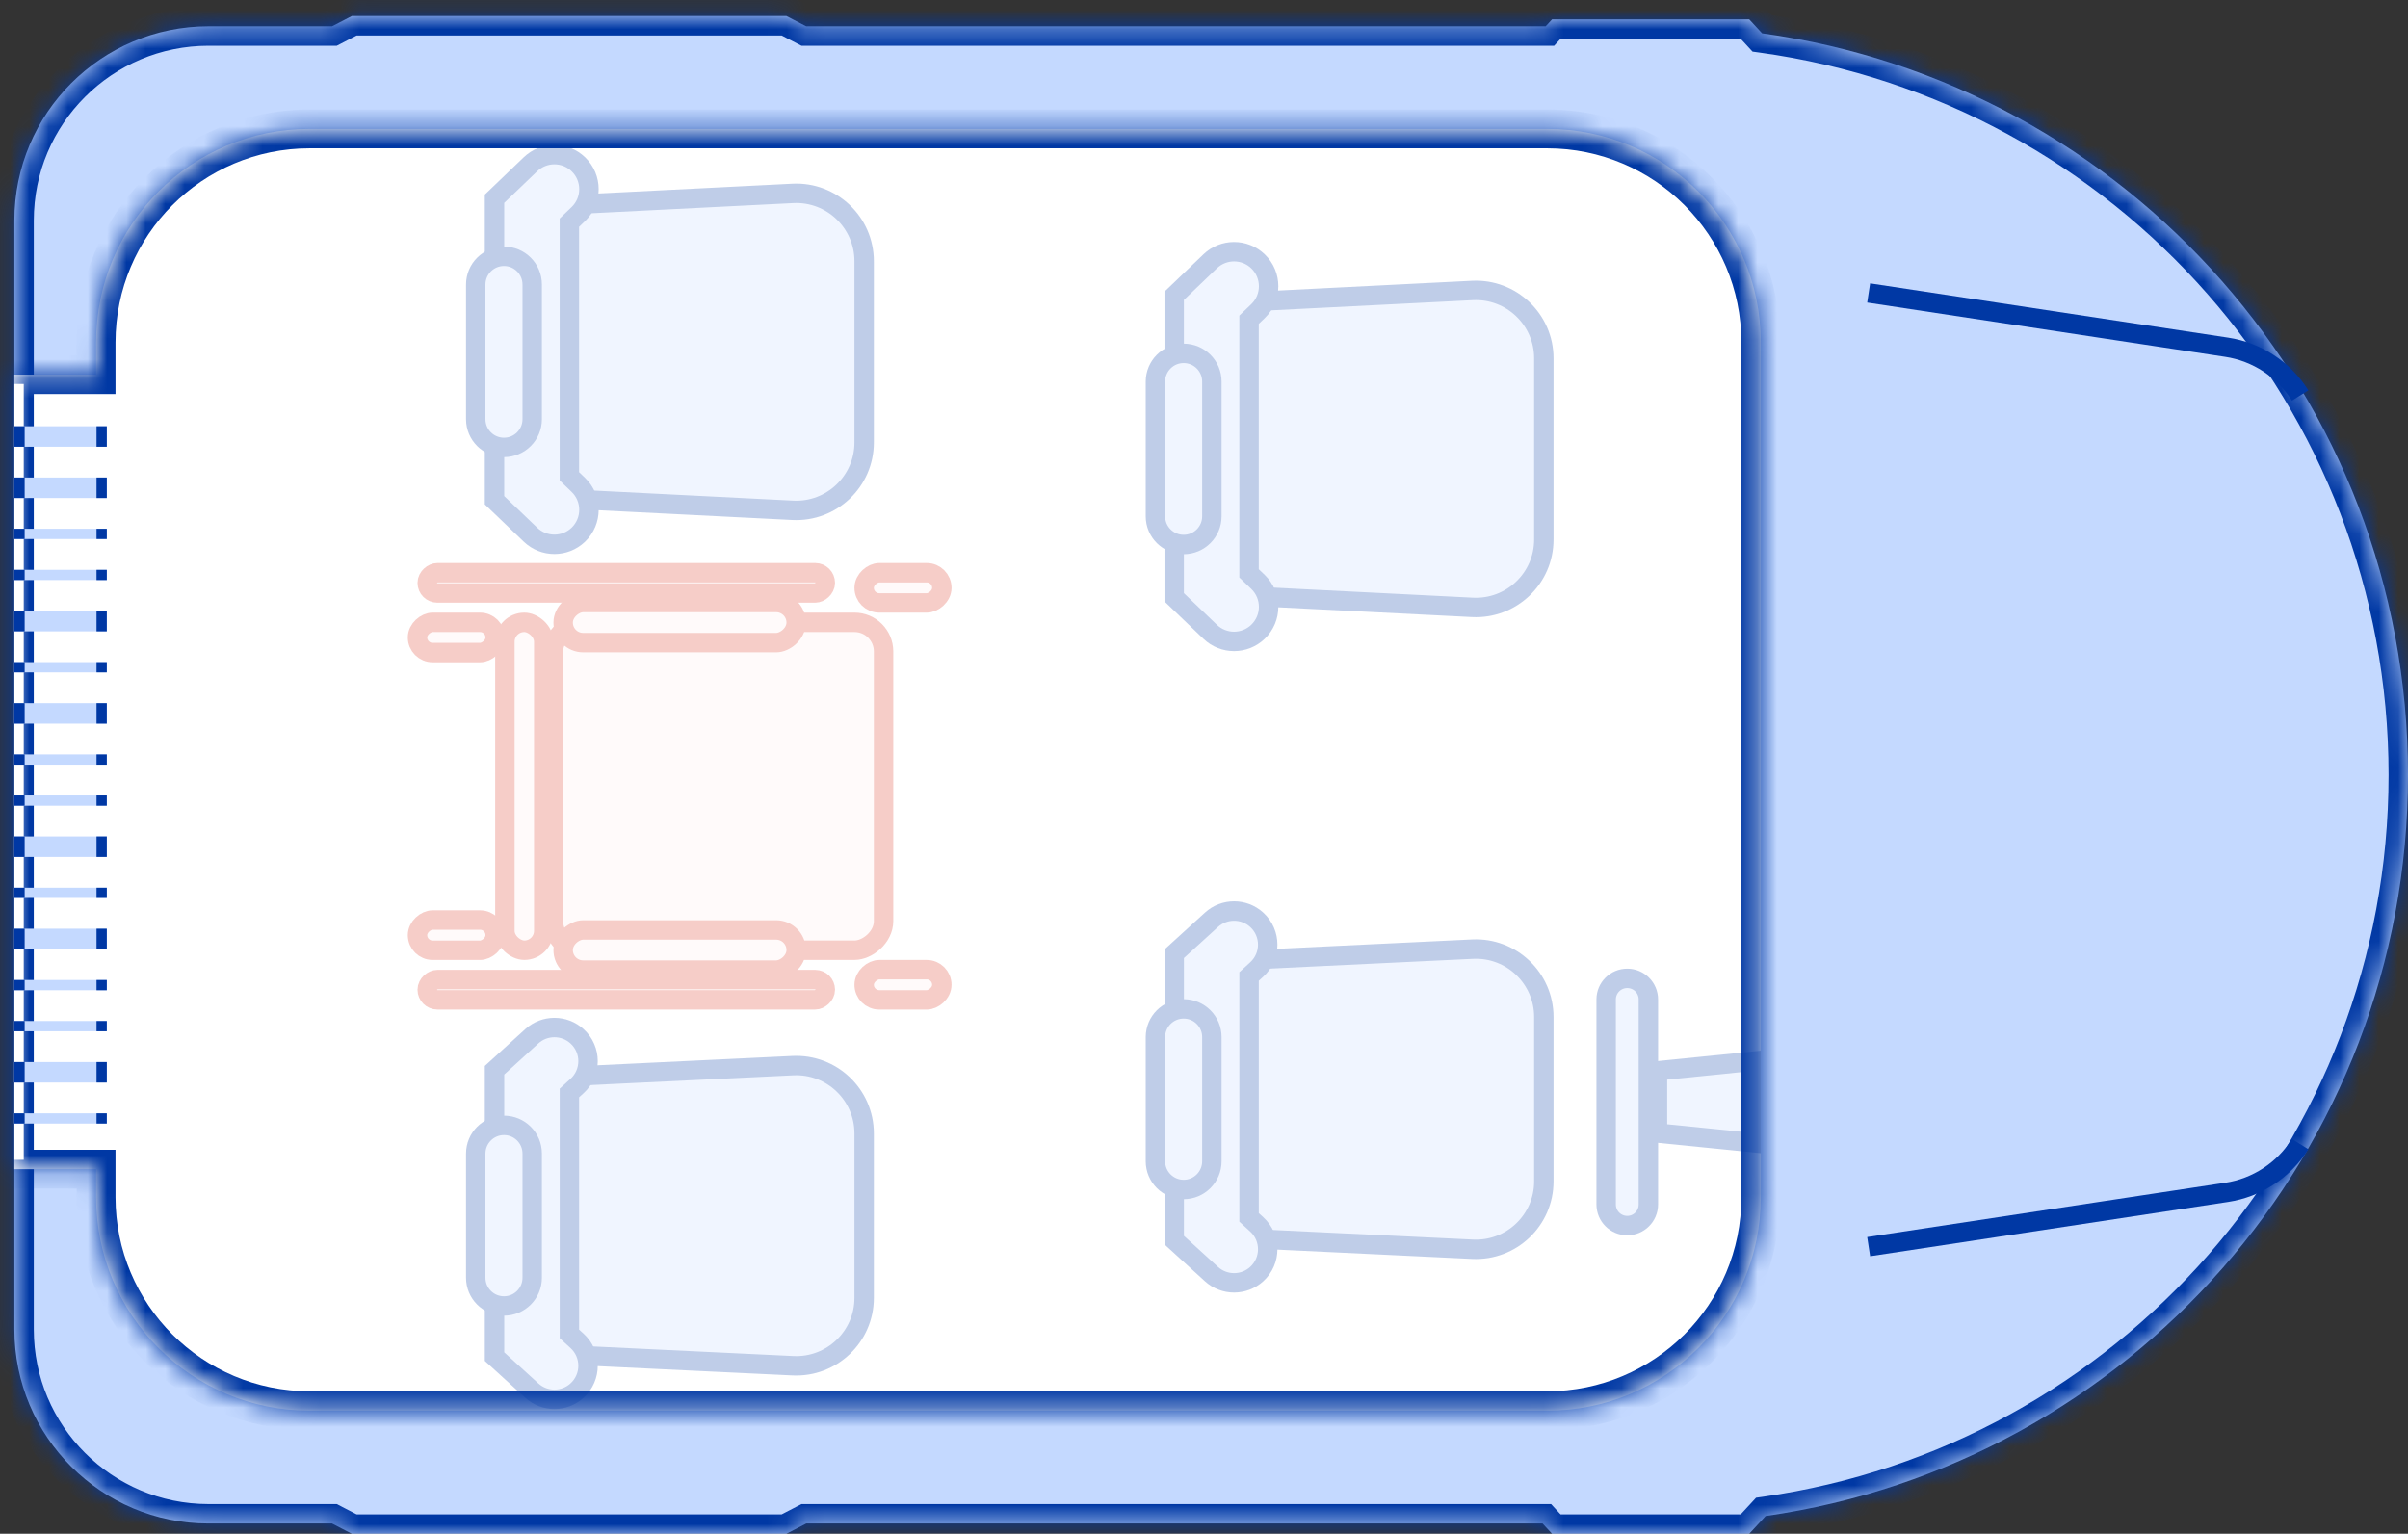 <svg width="124" height="79" viewBox="0 0 124 79" fill="none" xmlns="http://www.w3.org/2000/svg">
<rect x="0" y="0" width="124" height="79" fill="#333333" stroke="none"/>
<mask id="path-1-inside-1_11451_35864" fill="white">
<path fill-rule="evenodd" clip-rule="evenodd" d="M79.923 1L79.594 1.356L41.515 1.356L40.498 0.828L18.117 0.828L17.1 1.356L10.741 1.356C5.218 1.356 0.741 5.833 0.741 11.356L0.741 68.472C0.741 73.994 5.218 78.472 10.741 78.472L17.099 78.472L18.117 79L40.498 79L41.515 78.472L79.435 78.472L79.923 79L90.077 79L90.921 78.085C109.621 75.425 124 59.349 124 39.914C124 20.416 109.527 4.298 90.739 1.717L90.077 1L79.923 1Z"/>
</mask>
<path fill-rule="evenodd" clip-rule="evenodd" d="M79.923 1L79.594 1.356L41.515 1.356L40.498 0.828L18.117 0.828L17.1 1.356L10.741 1.356C5.218 1.356 0.741 5.833 0.741 11.356L0.741 68.472C0.741 73.994 5.218 78.472 10.741 78.472L17.099 78.472L18.117 79L40.498 79L41.515 78.472L79.435 78.472L79.923 79L90.077 79L90.921 78.085C109.621 75.425 124 59.349 124 39.914C124 20.416 109.527 4.298 90.739 1.717L90.077 1L79.923 1Z" fill="#C4D9FF"/>
<path d="M79.594 1.356L79.594 2.356L80.032 2.356L80.329 2.034L79.594 1.356ZM79.923 1L79.923 -2.12386e-05L79.485 -2.12577e-05L79.188 0.322L79.923 1ZM41.515 1.356L41.054 2.244L41.271 2.356L41.515 2.356L41.515 1.356ZM40.498 0.828L40.959 -0.059L40.742 -0.172L40.498 -0.172L40.498 0.828ZM18.117 0.828L18.117 -0.172L17.873 -0.172L17.656 -0.059L18.117 0.828ZM17.1 1.356L17.1 2.356L17.344 2.356L17.561 2.244L17.1 1.356ZM0.741 11.356L1.741 11.356L0.741 11.356ZM0.741 68.472L-0.259 68.472L0.741 68.472ZM17.099 78.472L17.56 77.584L17.343 77.472L17.099 77.472L17.099 78.472ZM18.117 79L17.656 79.887L17.873 80L18.117 80L18.117 79ZM40.498 79L40.498 80L40.742 80L40.959 79.887L40.498 79ZM41.515 78.472L41.515 77.472L41.271 77.472L41.055 77.584L41.515 78.472ZM79.435 78.472L80.17 77.793L79.873 77.472L79.435 77.472L79.435 78.472ZM79.923 79L79.188 79.678L79.485 80L79.923 80L79.923 79ZM90.077 79L90.077 80L90.515 80L90.812 79.678L90.077 79ZM90.921 78.085L90.781 77.095L90.428 77.145L90.187 77.407L90.921 78.085ZM90.739 1.717L90.004 2.395L90.247 2.659L90.603 2.708L90.739 1.717ZM90.077 1L90.812 0.322L90.515 -2.02391e-05L90.077 -2.02583e-05L90.077 1ZM80.329 2.034L80.658 1.678L79.188 0.322L78.859 0.678L80.329 2.034ZM41.515 2.356L79.594 2.356L79.594 0.356L41.515 0.356L41.515 2.356ZM40.037 1.716L41.054 2.244L41.976 0.469L40.959 -0.059L40.037 1.716ZM18.117 1.828L40.498 1.828L40.498 -0.172L18.117 -0.172L18.117 1.828ZM17.561 2.244L18.578 1.716L17.656 -0.059L16.639 0.469L17.561 2.244ZM10.741 2.356L17.1 2.356L17.1 0.356L10.741 0.356L10.741 2.356ZM1.741 11.356C1.741 6.386 5.77 2.356 10.741 2.356L10.741 0.356C4.666 0.356 -0.259 5.281 -0.259 11.356L1.741 11.356ZM1.741 68.472L1.741 11.356L-0.259 11.356L-0.259 68.472L1.741 68.472ZM10.741 77.472C5.77 77.472 1.741 73.442 1.741 68.472L-0.259 68.472C-0.259 74.547 4.666 79.472 10.741 79.472L10.741 77.472ZM17.099 77.472L10.741 77.472L10.741 79.472L17.099 79.472L17.099 77.472ZM16.639 79.359L17.656 79.887L18.578 78.112L17.56 77.584L16.639 79.359ZM18.117 80L40.498 80L40.498 78L18.117 78L18.117 80ZM40.959 79.887L41.976 79.359L41.055 77.584L40.037 78.112L40.959 79.887ZM79.435 77.472L41.515 77.472L41.515 79.472L79.435 79.472L79.435 77.472ZM80.658 78.322L80.17 77.793L78.7 79.15L79.188 79.678L80.658 78.322ZM90.077 78L79.923 78L79.923 80L90.077 80L90.077 78ZM90.187 77.407L89.342 78.322L90.812 79.678L91.656 78.763L90.187 77.407ZM123 39.914C123 58.844 108.994 74.504 90.781 77.095L91.062 79.075C110.248 76.346 125 59.853 125 39.914L123 39.914ZM90.603 2.708C108.903 5.222 123 20.922 123 39.914L125 39.914C125 19.909 110.152 3.374 90.875 0.726L90.603 2.708ZM89.342 1.678L90.004 2.395L91.474 1.039L90.812 0.322L89.342 1.678ZM79.923 2L90.077 2L90.077 -2.02583e-05L79.923 -2.12386e-05L79.923 2Z" fill="#0038A4" mask="url(#path-1-inside-1_11451_35864)"/>
<mask id="path-3-inside-2_11451_35864" fill="white">
<path fill-rule="evenodd" clip-rule="evenodd" d="M90.672 17.639C90.672 11.563 85.747 6.639 79.672 6.639L15.948 6.639C9.873 6.639 4.948 11.563 4.948 17.639L4.948 19.296L0.74 19.296L0.74 60.222L4.948 60.222L4.948 61.662C4.948 67.737 9.873 72.662 15.948 72.662L79.672 72.662C85.747 72.662 90.672 67.737 90.672 61.662L90.672 17.639Z"/>
</mask>
<path fill-rule="evenodd" clip-rule="evenodd" d="M90.672 17.639C90.672 11.563 85.747 6.639 79.672 6.639L15.948 6.639C9.873 6.639 4.948 11.563 4.948 17.639L4.948 19.296L0.74 19.296L0.74 60.222L4.948 60.222L4.948 61.662C4.948 67.737 9.873 72.662 15.948 72.662L79.672 72.662C85.747 72.662 90.672 67.737 90.672 61.662L90.672 17.639Z" fill="white"/>
<path d="M79.672 6.639L79.672 7.639L79.672 6.639ZM15.948 6.639L15.948 5.639L15.948 6.639ZM4.948 19.296L4.948 20.296L5.948 20.296L5.948 19.296L4.948 19.296ZM0.74 19.296L0.74 18.296L-0.26 18.296L-0.26 19.296L0.74 19.296ZM0.74 60.222L-0.26 60.222L-0.26 61.222L0.74 61.222L0.74 60.222ZM4.948 60.222L5.948 60.222L5.948 59.222L4.948 59.222L4.948 60.222ZM4.948 61.662L5.948 61.662L4.948 61.662ZM15.948 72.662L15.948 71.662L15.948 72.662ZM79.672 72.662L79.672 73.662L79.672 72.662ZM79.672 7.639C85.195 7.639 89.672 12.116 89.672 17.639L91.672 17.639C91.672 11.011 86.299 5.639 79.672 5.639L79.672 7.639ZM15.948 7.639L79.672 7.639L79.672 5.639L15.948 5.639L15.948 7.639ZM5.948 17.639C5.948 12.116 10.425 7.639 15.948 7.639L15.948 5.639C9.32 5.639 3.948 11.011 3.948 17.639L5.948 17.639ZM5.948 19.296L5.948 17.639L3.948 17.639L3.948 19.296L5.948 19.296ZM4.948 18.296L0.74 18.296L0.74 20.296L4.948 20.296L4.948 18.296ZM-0.26 19.296L-0.26 60.222L1.74 60.222L1.74 19.296L-0.26 19.296ZM0.74 61.222L4.948 61.222L4.948 59.222L0.74 59.222L0.74 61.222ZM5.948 61.662L5.948 60.222L3.948 60.222L3.948 61.662L5.948 61.662ZM15.948 71.662C10.425 71.662 5.948 67.185 5.948 61.662L3.948 61.662C3.948 68.29 9.32 73.662 15.948 73.662L15.948 71.662ZM79.672 71.662L15.948 71.662L15.948 73.662L79.672 73.662L79.672 71.662ZM89.672 61.662C89.672 67.185 85.195 71.662 79.672 71.662L79.672 73.662C86.299 73.662 91.672 68.29 91.672 61.662L89.672 61.662ZM89.672 17.639L89.672 61.662L91.672 61.662L91.672 17.639L89.672 17.639Z" fill="#0038A4" mask="url(#path-3-inside-2_11451_35864)"/>
<path d="M118.445 58.93V58.93C117.606 60.271 116.223 61.179 114.658 61.416L96.227 64.212" stroke="#0038A4"/>
<path d="M118.445 20.371V20.371C117.606 19.03 116.223 18.122 114.658 17.885L96.227 15.089" stroke="#0038A4"/>
<g opacity="0.25">
<path d="M75.832 48.888C77.829 48.792 79.5 50.385 79.5 52.384L79.5 60.85C79.5 62.849 77.829 64.442 75.832 64.346L60.965 63.634L60.965 49.601L75.832 48.888Z" fill="#C4D9FF" stroke="#0038A4"/>
<path fill-rule="evenodd" clip-rule="evenodd" d="M64.321 50.296L64.716 49.936C65.47 49.249 65.47 48.064 64.716 47.377C64.055 46.775 63.045 46.775 62.385 47.377L60.467 49.125L60.467 56.15L60.467 56.852L60.467 63.877L62.385 65.625C63.045 66.227 64.055 66.227 64.716 65.625C65.47 64.938 65.47 63.752 64.716 63.066L64.321 62.706L64.321 56.852L64.321 56.15L64.321 50.296Z" fill="#C4D9FF"/>
<path d="M64.716 49.936L65.053 50.306L65.053 50.306L64.716 49.936ZM64.321 50.296L63.985 49.926L63.821 50.075L63.821 50.296L64.321 50.296ZM64.716 47.377L64.379 47.747L64.379 47.747L64.716 47.377ZM62.385 47.377L62.048 47.008L62.048 47.008L62.385 47.377ZM60.467 49.125L60.13 48.755L59.967 48.904L59.967 49.125L60.467 49.125ZM60.467 63.877L59.967 63.877L59.967 64.098L60.13 64.246L60.467 63.877ZM62.385 65.625L62.048 65.994L62.385 65.625ZM64.716 65.625L64.379 65.255L64.379 65.255L64.716 65.625ZM64.716 63.066L65.053 62.696L65.053 62.696L64.716 63.066ZM64.321 62.706L63.821 62.706L63.821 62.927L63.985 63.076L64.321 62.706ZM64.379 49.566L63.985 49.926L64.658 50.665L65.053 50.306L64.379 49.566ZM64.379 47.747C64.915 48.235 64.915 49.078 64.379 49.566L65.053 50.306C66.024 49.421 66.024 47.892 65.053 47.008L64.379 47.747ZM62.721 47.747C63.191 47.319 63.91 47.319 64.379 47.747L65.053 47.008C64.201 46.232 62.899 46.232 62.048 47.008L62.721 47.747ZM60.803 49.495L62.721 47.747L62.048 47.008L60.13 48.755L60.803 49.495ZM60.967 56.15L60.967 49.125L59.967 49.125L59.967 56.15L60.967 56.15ZM59.967 56.15L59.967 56.852L60.967 56.852L60.967 56.15L59.967 56.15ZM59.967 56.852L59.967 63.877L60.967 63.877L60.967 56.852L59.967 56.852ZM60.13 64.246L62.048 65.994L62.721 65.255L60.803 63.507L60.13 64.246ZM62.048 65.994C62.899 66.77 64.201 66.77 65.053 65.994L64.379 65.255C63.91 65.683 63.191 65.683 62.721 65.255L62.048 65.994ZM65.053 65.994C66.024 65.109 66.024 63.581 65.053 62.696L64.379 63.435C64.915 63.923 64.915 64.767 64.379 65.255L65.053 65.994ZM65.053 62.696L64.658 62.337L63.985 63.076L64.379 63.435L65.053 62.696ZM64.821 62.706L64.821 56.852L63.821 56.852L63.821 62.706L64.821 62.706ZM64.821 56.852L64.821 56.15L63.821 56.15L63.821 56.852L64.821 56.852ZM63.821 50.296L63.821 56.15L64.821 56.15L64.821 50.296L63.821 50.296Z" fill="#0038A4"/>
<path d="M60.953 51.965C61.755 51.965 62.406 52.616 62.406 53.418L62.406 59.814C62.406 60.617 61.755 61.268 60.953 61.268C60.15 61.268 59.499 60.617 59.499 59.814L59.499 53.418C59.499 52.616 60.15 51.965 60.953 51.965Z" fill="#C4D9FF" stroke="#0038A4"/>
</g>
<g opacity="0.25">
<path d="M40.832 54.888C42.829 54.792 44.5 56.385 44.5 58.384L44.5 66.85C44.5 68.849 42.829 70.442 40.832 70.346L25.965 69.634L25.965 55.601L40.832 54.888Z" fill="#C4D9FF" stroke="#0038A4"/>
<path fill-rule="evenodd" clip-rule="evenodd" d="M29.321 56.296L29.716 55.936C30.47 55.249 30.47 54.064 29.716 53.377C29.055 52.775 28.045 52.775 27.385 53.377L25.466 55.125L25.466 62.15L25.466 62.852L25.466 69.877L27.385 71.625C28.045 72.227 29.055 72.227 29.716 71.625C30.47 70.938 30.47 69.752 29.716 69.066L29.321 68.706L29.321 62.852L29.321 62.15L29.321 56.296Z" fill="#C4D9FF"/>
<path d="M29.716 55.936L30.053 56.306L30.053 56.306L29.716 55.936ZM29.321 56.296L28.985 55.926L28.821 56.075L28.821 56.296L29.321 56.296ZM29.716 53.377L29.379 53.747L29.379 53.747L29.716 53.377ZM27.385 53.377L27.048 53.008L27.048 53.008L27.385 53.377ZM25.466 55.125L25.13 54.755L24.966 54.904L24.966 55.125L25.466 55.125ZM25.466 62.15L24.966 62.15L25.466 62.15ZM25.466 62.852L25.966 62.852L25.466 62.852ZM25.466 69.877L24.966 69.877L24.966 70.098L25.13 70.246L25.466 69.877ZM27.385 71.625L27.048 71.994L27.385 71.625ZM29.716 71.625L29.379 71.255L29.379 71.255L29.716 71.625ZM29.716 69.066L30.053 68.696L30.053 68.696L29.716 69.066ZM29.321 68.706L28.821 68.706L28.821 68.927L28.985 69.076L29.321 68.706ZM29.321 62.852L29.821 62.852L29.321 62.852ZM29.321 62.15L28.821 62.15L29.321 62.15ZM29.379 55.566L28.985 55.926L29.658 56.665L30.053 56.306L29.379 55.566ZM29.379 53.747C29.915 54.235 29.915 55.078 29.379 55.566L30.053 56.306C31.024 55.421 31.024 53.892 30.053 53.008L29.379 53.747ZM27.721 53.747C28.191 53.319 28.91 53.319 29.379 53.747L30.053 53.008C29.201 52.232 27.899 52.232 27.048 53.008L27.721 53.747ZM25.803 55.495L27.721 53.747L27.048 53.008L25.13 54.755L25.803 55.495ZM25.966 62.15L25.966 55.125L24.966 55.125L24.966 62.15L25.966 62.15ZM24.966 62.15L24.966 62.852L25.966 62.852L25.966 62.15L24.966 62.15ZM24.966 62.852L24.966 69.877L25.966 69.877L25.966 62.852L24.966 62.852ZM25.13 70.246L27.048 71.994L27.721 71.255L25.803 69.507L25.13 70.246ZM27.048 71.994C27.899 72.77 29.201 72.77 30.053 71.994L29.379 71.255C28.91 71.683 28.191 71.683 27.721 71.255L27.048 71.994ZM30.053 71.994C31.024 71.109 31.024 69.581 30.053 68.696L29.379 69.435C29.915 69.924 29.915 70.767 29.379 71.255L30.053 71.994ZM30.053 68.696L29.658 68.337L28.985 69.076L29.379 69.435L30.053 68.696ZM29.821 68.706L29.821 62.852L28.821 62.852L28.821 68.706L29.821 68.706ZM29.821 62.852L29.821 62.15L28.821 62.15L28.821 62.852L29.821 62.852ZM28.821 56.296L28.821 62.15L29.821 62.15L29.821 56.296L28.821 56.296Z" fill="#0038A4"/>
<path d="M25.953 57.965C26.756 57.965 27.406 58.616 27.406 59.418L27.406 65.814C27.406 66.617 26.756 67.268 25.953 67.268C25.15 67.268 24.499 66.617 24.499 65.814L24.499 59.418C24.499 58.616 25.15 57.965 25.953 57.965Z" fill="#C4D9FF" stroke="#0038A4"/>
</g>
<g opacity="0.25">
<path d="M40.824 9.961C42.823 9.86 44.5 11.455 44.5 13.457L44.5 22.79C44.5 24.792 42.823 26.386 40.824 26.285L25.965 25.535L25.965 10.711L40.824 9.961Z" fill="#C4D9FF" stroke="#0038A4"/>
<path fill-rule="evenodd" clip-rule="evenodd" d="M29.32 11.469L29.781 11.028C30.511 10.327 30.511 9.16 29.781 8.46C29.092 7.8 28.006 7.8 27.318 8.46L25.465 10.237L25.465 17.631L25.465 18.371L25.465 25.765L27.318 27.542C28.006 28.202 29.092 28.202 29.781 27.542C30.511 26.842 30.511 25.674 29.781 24.974L29.32 24.533L29.32 18.371L29.32 17.631L29.32 11.469Z" fill="#C4D9FF"/>
<path d="M29.781 11.028L30.127 11.388L30.127 11.388L29.781 11.028ZM29.32 11.469L28.974 11.108L28.82 11.256L28.82 11.469L29.32 11.469ZM29.781 8.46L30.127 8.099L30.127 8.099L29.781 8.46ZM27.318 8.46L26.972 8.099L26.972 8.099L27.318 8.46ZM25.465 10.237L25.119 9.876L24.965 10.023L24.965 10.237L25.465 10.237ZM25.465 17.631L24.965 17.631L25.465 17.631ZM25.465 25.765L24.965 25.765L24.965 25.978L25.119 26.126L25.465 25.765ZM27.318 27.542L26.972 27.903L26.972 27.903L27.318 27.542ZM29.781 27.542L30.127 27.903L30.127 27.903L29.781 27.542ZM29.781 24.974L30.127 24.613L30.127 24.613L29.781 24.974ZM29.32 24.533L28.82 24.533L28.82 24.746L28.974 24.893L29.32 24.533ZM29.434 10.667L28.974 11.108L29.666 11.83L30.127 11.388L29.434 10.667ZM29.434 8.821C29.959 9.324 29.959 10.163 29.434 10.667L30.127 11.388C31.062 10.491 31.062 8.996 30.127 8.099L29.434 8.821ZM27.664 8.821C28.159 8.346 28.94 8.346 29.434 8.821L30.127 8.099C29.245 7.253 27.854 7.253 26.972 8.099L27.664 8.821ZM25.811 10.598L27.664 8.821L26.972 8.099L25.119 9.876L25.811 10.598ZM25.965 17.631L25.965 10.237L24.965 10.237L24.965 17.631L25.965 17.631ZM24.965 17.631L24.965 18.371L25.965 18.371L25.965 17.631L24.965 17.631ZM24.965 18.371L24.965 25.765L25.965 25.765L25.965 18.371L24.965 18.371ZM25.119 26.126L26.972 27.903L27.664 27.181L25.811 25.404L25.119 26.126ZM26.972 27.903C27.854 28.748 29.245 28.748 30.127 27.903L29.434 27.181C28.94 27.655 28.159 27.655 27.664 27.181L26.972 27.903ZM30.127 27.903C31.062 27.006 31.062 25.51 30.127 24.613L29.434 25.335C29.959 25.838 29.959 26.677 29.434 27.181L30.127 27.903ZM30.127 24.613L29.666 24.172L28.974 24.893L29.434 25.335L30.127 24.613ZM29.82 24.533L29.82 18.371L28.82 18.371L28.82 24.533L29.82 24.533ZM29.82 18.371L29.82 17.631L28.82 17.631L28.82 18.371L29.82 18.371ZM28.82 11.469L28.82 17.631L29.82 17.631L29.82 11.469L28.82 11.469Z" fill="#0038A4"/>
<path d="M25.953 13.201C26.756 13.201 27.406 13.852 27.406 14.655L27.406 21.593C27.406 22.396 26.756 23.046 25.953 23.046C25.15 23.046 24.499 22.396 24.499 21.593L24.499 14.655C24.499 13.852 25.15 13.201 25.953 13.201Z" fill="#C4D9FF" stroke="#0038A4"/>
</g>
<g opacity="0.25">
<path d="M75.824 14.961C77.823 14.861 79.5 16.455 79.5 18.457L79.5 27.79C79.5 29.792 77.823 31.386 75.824 31.285L60.965 30.535L60.965 15.711L75.824 14.961Z" fill="#C4D9FF" stroke="#0038A4"/>
<path fill-rule="evenodd" clip-rule="evenodd" d="M64.32 16.469L64.781 16.028C65.511 15.327 65.511 14.16 64.781 13.46C64.092 12.8 63.006 12.8 62.318 13.46L60.465 15.237L60.465 22.631L60.465 23.371L60.465 30.765L62.318 32.542C63.006 33.202 64.092 33.202 64.781 32.542C65.511 31.842 65.511 30.674 64.781 29.974L64.32 29.533L64.32 23.371L64.32 22.631L64.32 16.469Z" fill="#C4D9FF"/>
<path d="M64.781 16.028L65.127 16.388L65.127 16.388L64.781 16.028ZM64.32 16.469L63.974 16.108L63.82 16.256L63.82 16.469L64.32 16.469ZM64.781 13.46L65.127 13.099L65.127 13.099L64.781 13.46ZM62.318 13.46L61.972 13.099L61.972 13.099L62.318 13.46ZM60.465 15.237L60.119 14.876L59.965 15.023L59.965 15.237L60.465 15.237ZM60.465 22.631L59.965 22.631L60.465 22.631ZM60.465 30.765L59.965 30.765L59.965 30.978L60.119 31.126L60.465 30.765ZM62.318 32.542L61.972 32.903L61.972 32.903L62.318 32.542ZM64.781 32.542L65.127 32.903L65.127 32.903L64.781 32.542ZM64.781 29.974L65.127 29.613L65.127 29.613L64.781 29.974ZM64.32 29.533L63.82 29.533L63.82 29.746L63.974 29.893L64.32 29.533ZM64.32 23.371L63.82 23.371L64.32 23.371ZM64.32 22.631L63.82 22.631L64.32 22.631ZM64.434 15.667L63.974 16.108L64.666 16.83L65.127 16.388L64.434 15.667ZM64.434 13.821C64.959 14.324 64.959 15.163 64.434 15.667L65.127 16.388C66.062 15.491 66.062 13.996 65.127 13.099L64.434 13.821ZM62.664 13.821C63.159 13.346 63.94 13.346 64.434 13.821L65.127 13.099C64.245 12.253 62.853 12.253 61.972 13.099L62.664 13.821ZM60.811 15.598L62.664 13.821L61.972 13.099L60.119 14.876L60.811 15.598ZM60.965 22.631L60.965 15.237L59.965 15.237L59.965 22.631L60.965 22.631ZM59.965 22.631L59.965 23.371L60.965 23.371L60.965 22.631L59.965 22.631ZM59.965 23.371L59.965 30.765L60.965 30.765L60.965 23.371L59.965 23.371ZM60.119 31.126L61.972 32.903L62.664 32.181L60.811 30.404L60.119 31.126ZM61.972 32.903C62.853 33.748 64.245 33.748 65.127 32.903L64.434 32.181C63.94 32.656 63.159 32.656 62.664 32.181L61.972 32.903ZM65.127 32.903C66.062 32.006 66.062 30.51 65.127 29.613L64.434 30.335C64.959 30.838 64.959 31.677 64.434 32.181L65.127 32.903ZM65.127 29.613L64.666 29.172L63.974 29.893L64.434 30.335L65.127 29.613ZM64.82 29.533L64.82 23.371L63.82 23.371L63.82 29.533L64.82 29.533ZM64.82 23.371L64.82 22.631L63.82 22.631L63.82 23.371L64.82 23.371ZM63.82 16.469L63.82 22.631L64.82 22.631L64.82 16.469L63.82 16.469Z" fill="#0038A4"/>
<path d="M60.953 18.201C61.755 18.201 62.406 18.852 62.406 19.655L62.406 26.593C62.406 27.396 61.755 28.046 60.953 28.046C60.15 28.046 59.499 27.396 59.499 26.593L59.499 19.655C59.499 18.852 60.15 18.201 60.953 18.201Z" fill="#C4D9FF" stroke="#0038A4"/>
</g>
<g opacity="0.25">
<path d="M83.796 50.393C84.396 50.393 84.883 50.879 84.883 51.48L84.883 62.038C84.883 62.639 84.396 63.126 83.796 63.126C83.195 63.126 82.709 62.639 82.709 62.038L82.709 51.48C82.709 50.879 83.195 50.393 83.796 50.393Z" fill="#C4D9FF" stroke="#0038A4"/>
<path d="M85.353 55.156L90.172 54.67L90.172 58.846L85.353 58.36L85.353 55.156Z" fill="#C4D9FF" stroke="#0038A4"/>
</g>
<g opacity="0.25">
<rect x="42.5" y="29.5" width="1.044" height="20.5" rx="0.522" transform="rotate(90 42.5 29.5)" fill="#FFEDEB" stroke="#DB3624"/>
<rect x="42.5" y="50.455" width="1.044" height="20.5" rx="0.522" transform="rotate(90 42.5 50.455)" fill="#FFEDEB" stroke="#DB3624"/>
<rect x="45.5" y="32.055" width="16.889" height="17" rx="1.5" transform="rotate(90 45.5 32.055)" fill="#FFEDEB" stroke="#DB3624"/>
<rect x="0.5" y="0.5" width="16.889" height="2" rx="1" transform="matrix(-4.37114e-08 1 1 4.37114e-08 25.5 31.555)" fill="#FFEDEB" stroke="#DB3624"/>
<rect x="41" y="47.9" width="2.067" height="12" rx="1.033" transform="rotate(90 41 47.9)" fill="#FFEDEB" stroke="#DB3624"/>
<rect x="41" y="31.033" width="2.067" height="12" rx="1.033" transform="rotate(90 41 31.033)" fill="#FFEDEB" stroke="#DB3624"/>
<rect x="48.5" y="29.5" width="1.556" height="4" rx="0.778" transform="rotate(90 48.5 29.5)" fill="#FFEDEB" stroke="#DB3624"/>
<rect x="48.5" y="49.945" width="1.556" height="4" rx="0.778" transform="rotate(90 48.5 49.945)" fill="#FFEDEB" stroke="#DB3624"/>
<rect x="25.5" y="47.389" width="1.556" height="4" rx="0.778" transform="rotate(90 25.5 47.389)" fill="#FFEDEB" stroke="#DB3624"/>
<rect x="25.5" y="32.055" width="1.556" height="4" rx="0.778" transform="rotate(90 25.5 32.055)" fill="#FFEDEB" stroke="#DB3624"/>
</g>
<rect x="1.223" y="19.777" width="39.963" height="0.481" transform="rotate(90 1.223 19.777)" fill="white"/>
<rect x="5.5" y="21.955" width="1.056" height="4.761" transform="rotate(90 5.5 21.955)" fill="#C4D9FF"/>
<rect x="5.5" y="21.955" width="1.056" height="0.529" transform="rotate(90 5.5 21.955)" fill="#0038A4"/>
<rect x="1.27" y="21.955" width="1.056" height="0.529" transform="rotate(90 1.27 21.955)" fill="#0038A4"/>
<rect x="5.5" y="24.596" width="1.056" height="4.761" transform="rotate(90 5.5 24.596)" fill="#C4D9FF"/>
<rect x="5.5" y="24.596" width="1.056" height="0.529" transform="rotate(90 5.5 24.596)" fill="#0038A4"/>
<rect x="1.27" y="24.596" width="1.056" height="0.529" transform="rotate(90 1.27 24.596)" fill="#0038A4"/>
<rect x="5.5" y="27.236" width="0.528" height="4.761" transform="rotate(90 5.5 27.236)" fill="#C4D9FF"/>
<rect x="5.5" y="27.236" width="0.528" height="0.529" transform="rotate(90 5.5 27.236)" fill="#0038A4"/>
<rect x="1.27" y="27.236" width="0.528" height="0.529" transform="rotate(90 1.27 27.236)" fill="#0038A4"/>
<rect x="5.5" y="29.35" width="0.528" height="4.761" transform="rotate(90 5.5 29.35)" fill="#C4D9FF"/>
<rect x="5.5" y="29.35" width="0.528" height="0.529" transform="rotate(90 5.5 29.35)" fill="#0038A4"/>
<rect x="1.27" y="29.35" width="0.528" height="0.529" transform="rotate(90 1.27 29.35)" fill="#0038A4"/>
<rect x="5.5" y="31.463" width="1.056" height="4.761" transform="rotate(90 5.5 31.463)" fill="#C4D9FF"/>
<rect x="5.5" y="31.463" width="1.056" height="0.529" transform="rotate(90 5.5 31.463)" fill="#0038A4"/>
<rect x="1.27" y="31.463" width="1.056" height="0.529" transform="rotate(90 1.27 31.463)" fill="#0038A4"/>
<rect x="5.5" y="34.103" width="0.528" height="4.761" transform="rotate(90 5.5 34.103)" fill="#C4D9FF"/>
<rect x="5.5" y="34.103" width="0.528" height="0.529" transform="rotate(90 5.5 34.103)" fill="#0038A4"/>
<rect x="1.27" y="34.103" width="0.528" height="0.529" transform="rotate(90 1.27 34.103)" fill="#0038A4"/>
<rect x="5.5" y="36.217" width="1.056" height="4.761" transform="rotate(90 5.5 36.217)" fill="#C4D9FF"/>
<rect x="5.5" y="36.217" width="1.056" height="0.529" transform="rotate(90 5.5 36.217)" fill="#0038A4"/>
<rect x="1.27" y="36.217" width="1.056" height="0.529" transform="rotate(90 1.27 36.217)" fill="#0038A4"/>
<rect x="5.5" y="38.857" width="0.528" height="4.761" transform="rotate(90 5.5 38.857)" fill="#C4D9FF"/>
<rect x="5.5" y="38.857" width="0.528" height="0.529" transform="rotate(90 5.5 38.857)" fill="#0038A4"/>
<rect x="1.27" y="38.857" width="0.528" height="0.529" transform="rotate(90 1.27 38.857)" fill="#0038A4"/>
<rect x="5.5" y="40.971" width="0.528" height="4.761" transform="rotate(90 5.5 40.971)" fill="#C4D9FF"/>
<rect x="5.5" y="40.971" width="0.528" height="0.529" transform="rotate(90 5.5 40.971)" fill="#0038A4"/>
<rect x="1.27" y="40.971" width="0.528" height="0.529" transform="rotate(90 1.27 40.971)" fill="#0038A4"/>
<rect x="5.5" y="43.082" width="1.056" height="4.761" transform="rotate(90 5.5 43.082)" fill="#C4D9FF"/>
<rect x="5.5" y="43.082" width="1.056" height="0.529" transform="rotate(90 5.5 43.082)" fill="#0038A4"/>
<rect x="1.27" y="43.082" width="1.056" height="0.529" transform="rotate(90 1.27 43.082)" fill="#0038A4"/>
<rect x="5.5" y="45.723" width="0.528" height="4.761" transform="rotate(90 5.5 45.723)" fill="#C4D9FF"/>
<rect x="5.5" y="45.723" width="0.528" height="0.529" transform="rotate(90 5.5 45.723)" fill="#0038A4"/>
<rect x="1.27" y="45.723" width="0.528" height="0.529" transform="rotate(90 1.27 45.723)" fill="#0038A4"/>
<rect x="5.5" y="47.836" width="1.056" height="4.761" transform="rotate(90 5.5 47.836)" fill="#C4D9FF"/>
<rect x="5.5" y="47.836" width="1.056" height="0.529" transform="rotate(90 5.5 47.836)" fill="#0038A4"/>
<rect x="1.27" y="47.836" width="1.056" height="0.529" transform="rotate(90 1.27 47.836)" fill="#0038A4"/>
<rect x="5.5" y="50.477" width="0.528" height="4.761" transform="rotate(90 5.5 50.477)" fill="#C4D9FF"/>
<rect x="5.5" y="50.477" width="0.528" height="0.529" transform="rotate(90 5.5 50.477)" fill="#0038A4"/>
<rect x="1.27" y="50.477" width="0.528" height="0.529" transform="rotate(90 1.27 50.477)" fill="#0038A4"/>
<rect x="5.5" y="52.59" width="0.528" height="4.761" transform="rotate(90 5.5 52.59)" fill="#C4D9FF"/>
<rect x="5.5" y="52.59" width="0.528" height="0.529" transform="rotate(90 5.5 52.59)" fill="#0038A4"/>
<rect x="1.27" y="52.59" width="0.528" height="0.529" transform="rotate(90 1.27 52.59)" fill="#0038A4"/>
<rect x="5.5" y="57.344" width="0.528" height="4.761" transform="rotate(90 5.5 57.344)" fill="#C4D9FF"/>
<rect x="5.5" y="57.344" width="0.528" height="0.529" transform="rotate(90 5.5 57.344)" fill="#0038A4"/>
<rect x="1.27" y="57.344" width="0.528" height="0.529" transform="rotate(90 1.27 57.344)" fill="#0038A4"/>
<rect x="5.5" y="54.703" width="1.056" height="4.761" transform="rotate(90 5.5 54.703)" fill="#C4D9FF"/>
<rect x="5.5" y="54.703" width="1.056" height="0.529" transform="rotate(90 5.5 54.703)" fill="#0038A4"/>
<rect x="1.27" y="54.703" width="1.056" height="0.529" transform="rotate(90 1.27 54.703)" fill="#0038A4"/>
</svg>
